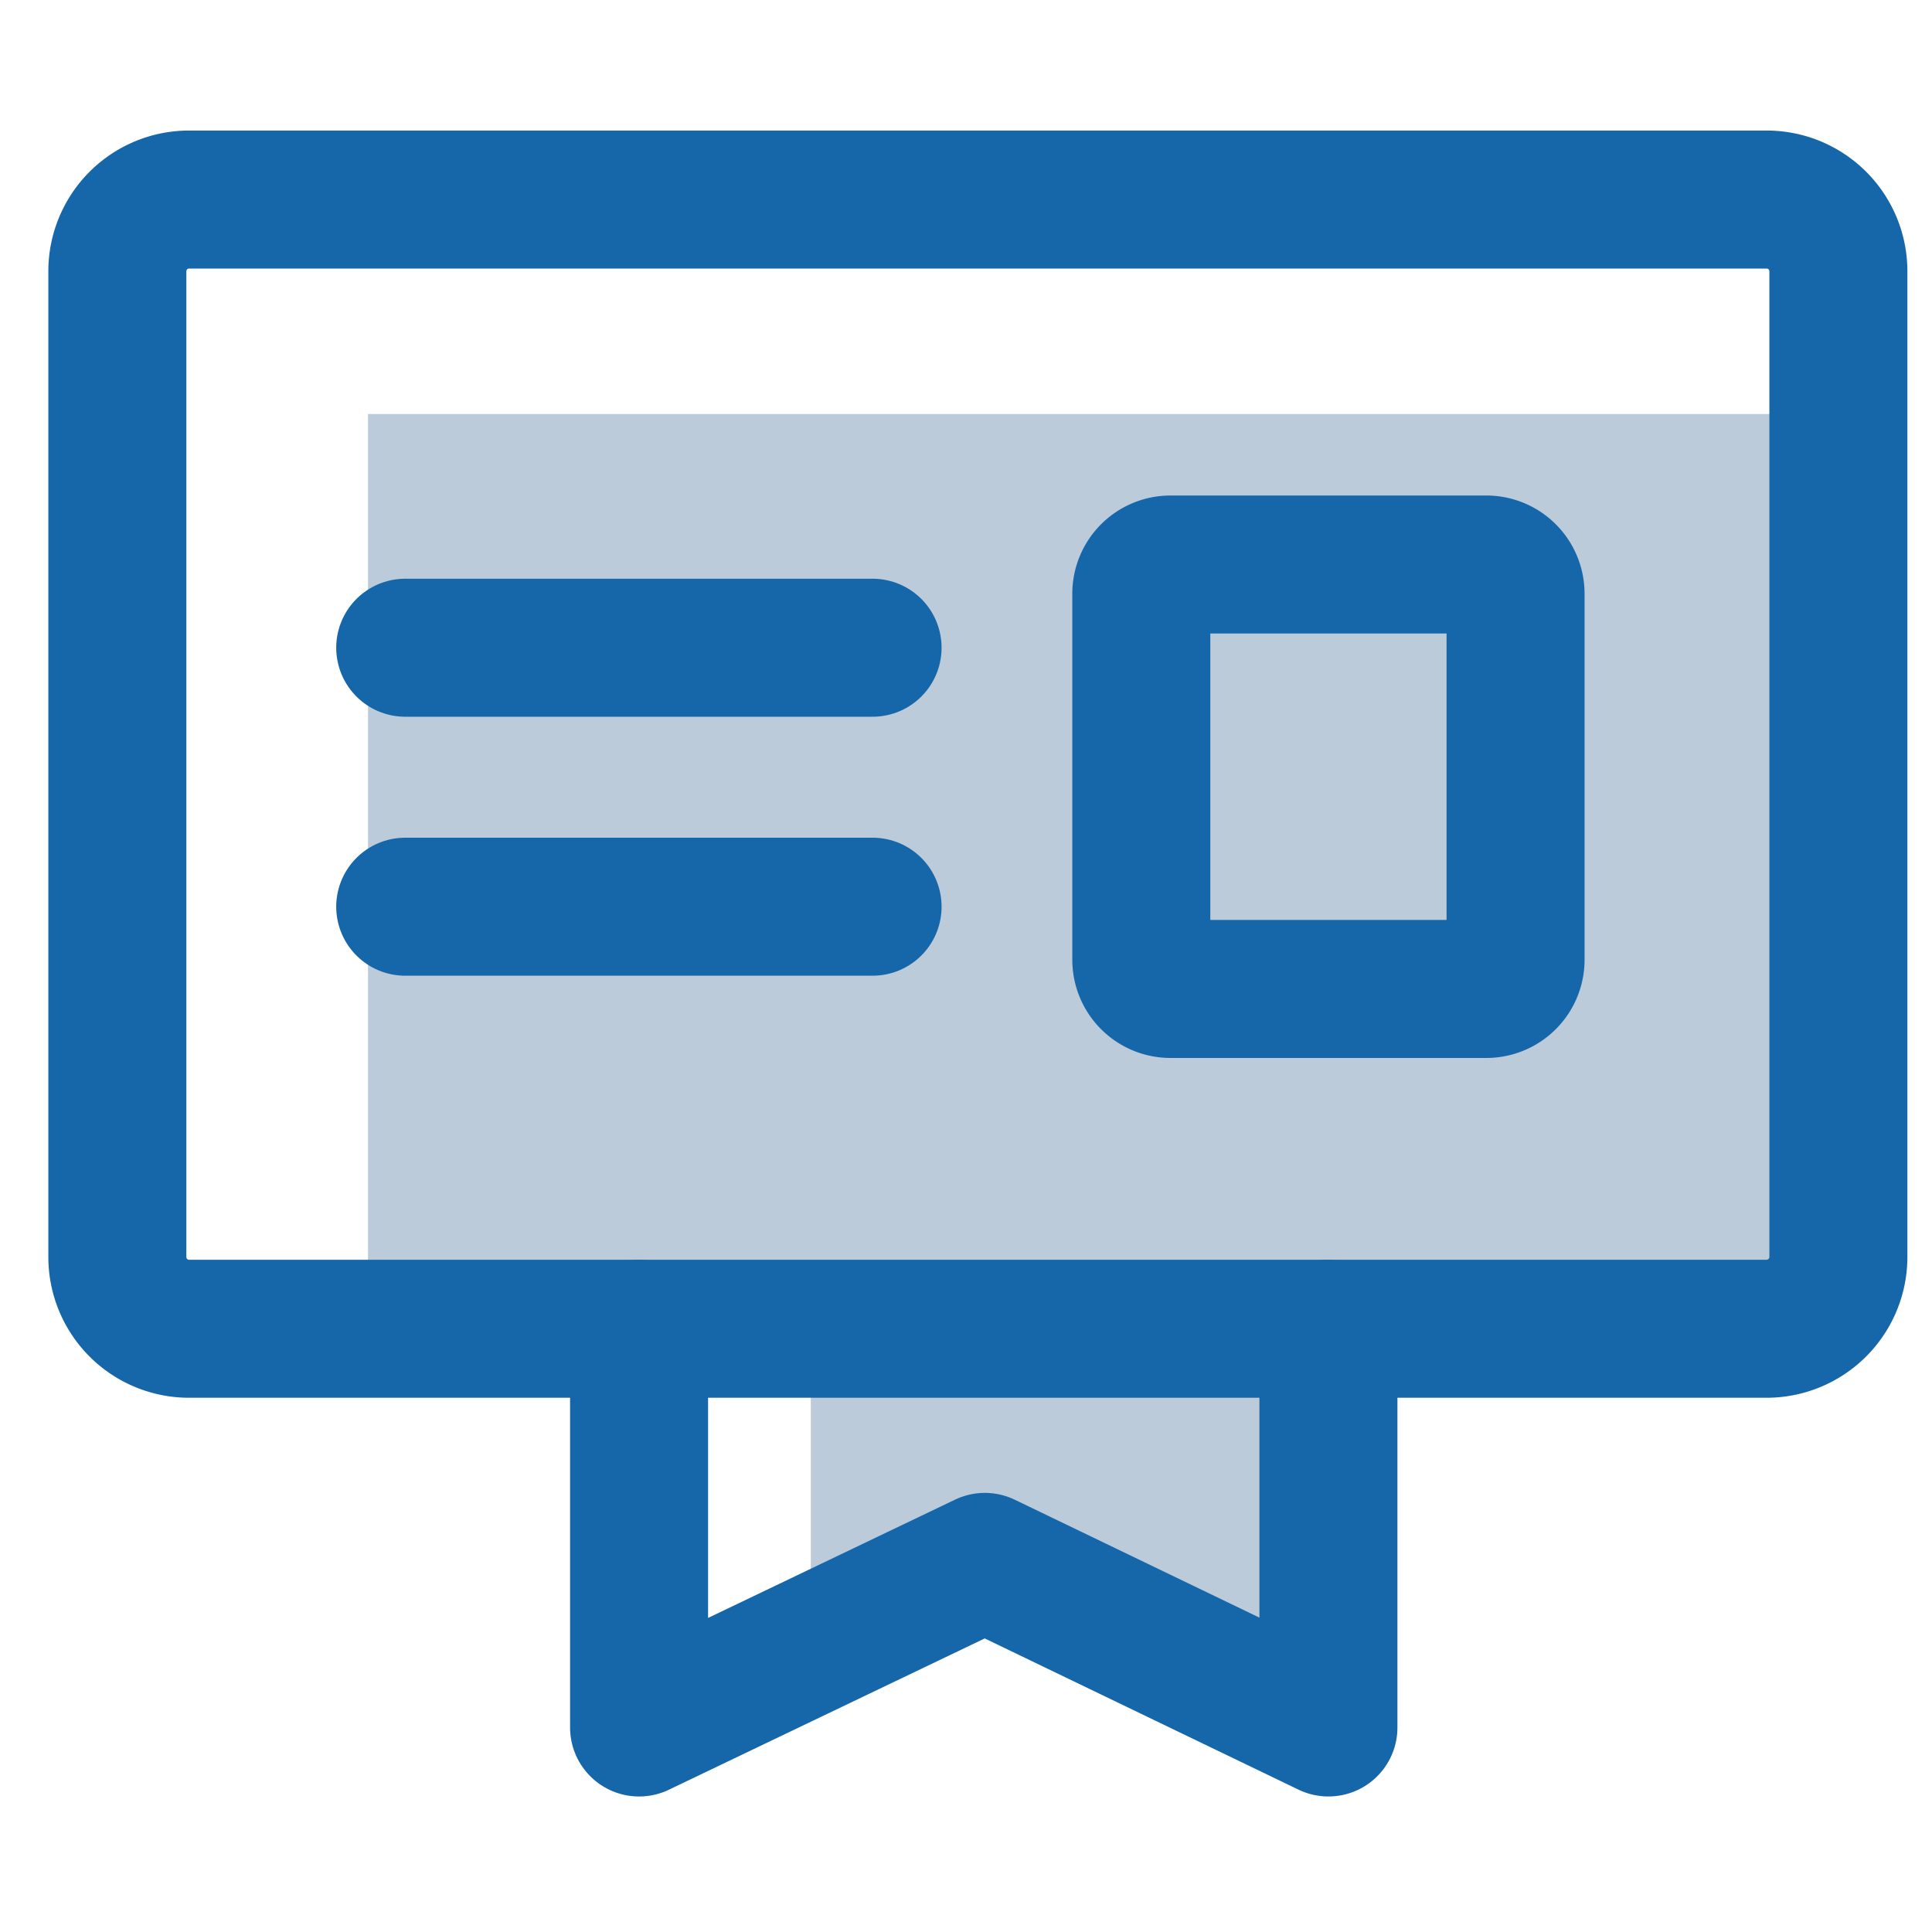 <svg xmlns="http://www.w3.org/2000/svg" xmlns:xlink="http://www.w3.org/1999/xlink" width="42" height="42" viewBox="0 0 42 42">
  <defs>
    <clipPath id="clip-membership-ico">
      <rect width="42" height="42"/>
    </clipPath>
  </defs>
  <g id="membership-ico" clip-path="url(#clip-membership-ico)">
    <path id="Path_4" data-name="Path 4" d="M89.626,38.312V31.8H100.5v6.517Z" transform="translate(-72 -2.948)" fill="#bbcbd9"/>
    <rect id="Rectangle_1" data-name="Rectangle 1" width="32" height="19" transform="translate(8 9)" fill="#bbcbd9"/>
    <g id="Layer_2" transform="translate(-348.549 -368.662)">
      <path id="Path_1" data-name="Path 1" d="M386.952,397.548H352.661a1.559,1.559,0,0,1-1.561-1.561V374.561A1.559,1.559,0,0,1,352.661,373h34.292a1.559,1.559,0,0,1,1.561,1.561v21.434A1.562,1.562,0,0,1,386.952,397.548Z" transform="translate(0 0)" fill="none" stroke="#1666aa" stroke-linejoin="round" stroke-miterlimit="10" stroke-width="3"/>
      <line id="Line_1" data-name="Line 1" x2="10.16" transform="translate(357.358 382.743)" fill="none" stroke="#1666aa" stroke-linecap="round" stroke-linejoin="round" stroke-miterlimit="10" stroke-width="3"/>
      <line id="Line_2" data-name="Line 2" x2="10.16" transform="translate(357.358 388.373)" fill="none" stroke="#1666aa" stroke-linecap="round" stroke-linejoin="round" stroke-miterlimit="10" stroke-width="3"/>
      <path id="Path_2" data-name="Path 2" d="M652.4,486.928h-6.864a.635.635,0,0,1-.636-.636v-7.955a.635.635,0,0,1,.636-.636H652.4a.635.635,0,0,1,.636.636v7.955A.635.635,0,0,1,652.4,486.928Z" transform="translate(-271.54 -96.767)" fill="none" stroke="#1666aa" stroke-linecap="round" stroke-linejoin="round" stroke-miterlimit="10" stroke-width="3"/>
      <path id="Path_3" data-name="Path 3" d="M500.8,697v8.668l7.516-3.6,7.47,3.6V697" transform="translate(-138.358 -299.452)" fill="none" stroke="#1666aa" stroke-linecap="round" stroke-linejoin="round" stroke-miterlimit="10" stroke-width="3"/>
    </g>
  </g>
</svg>
